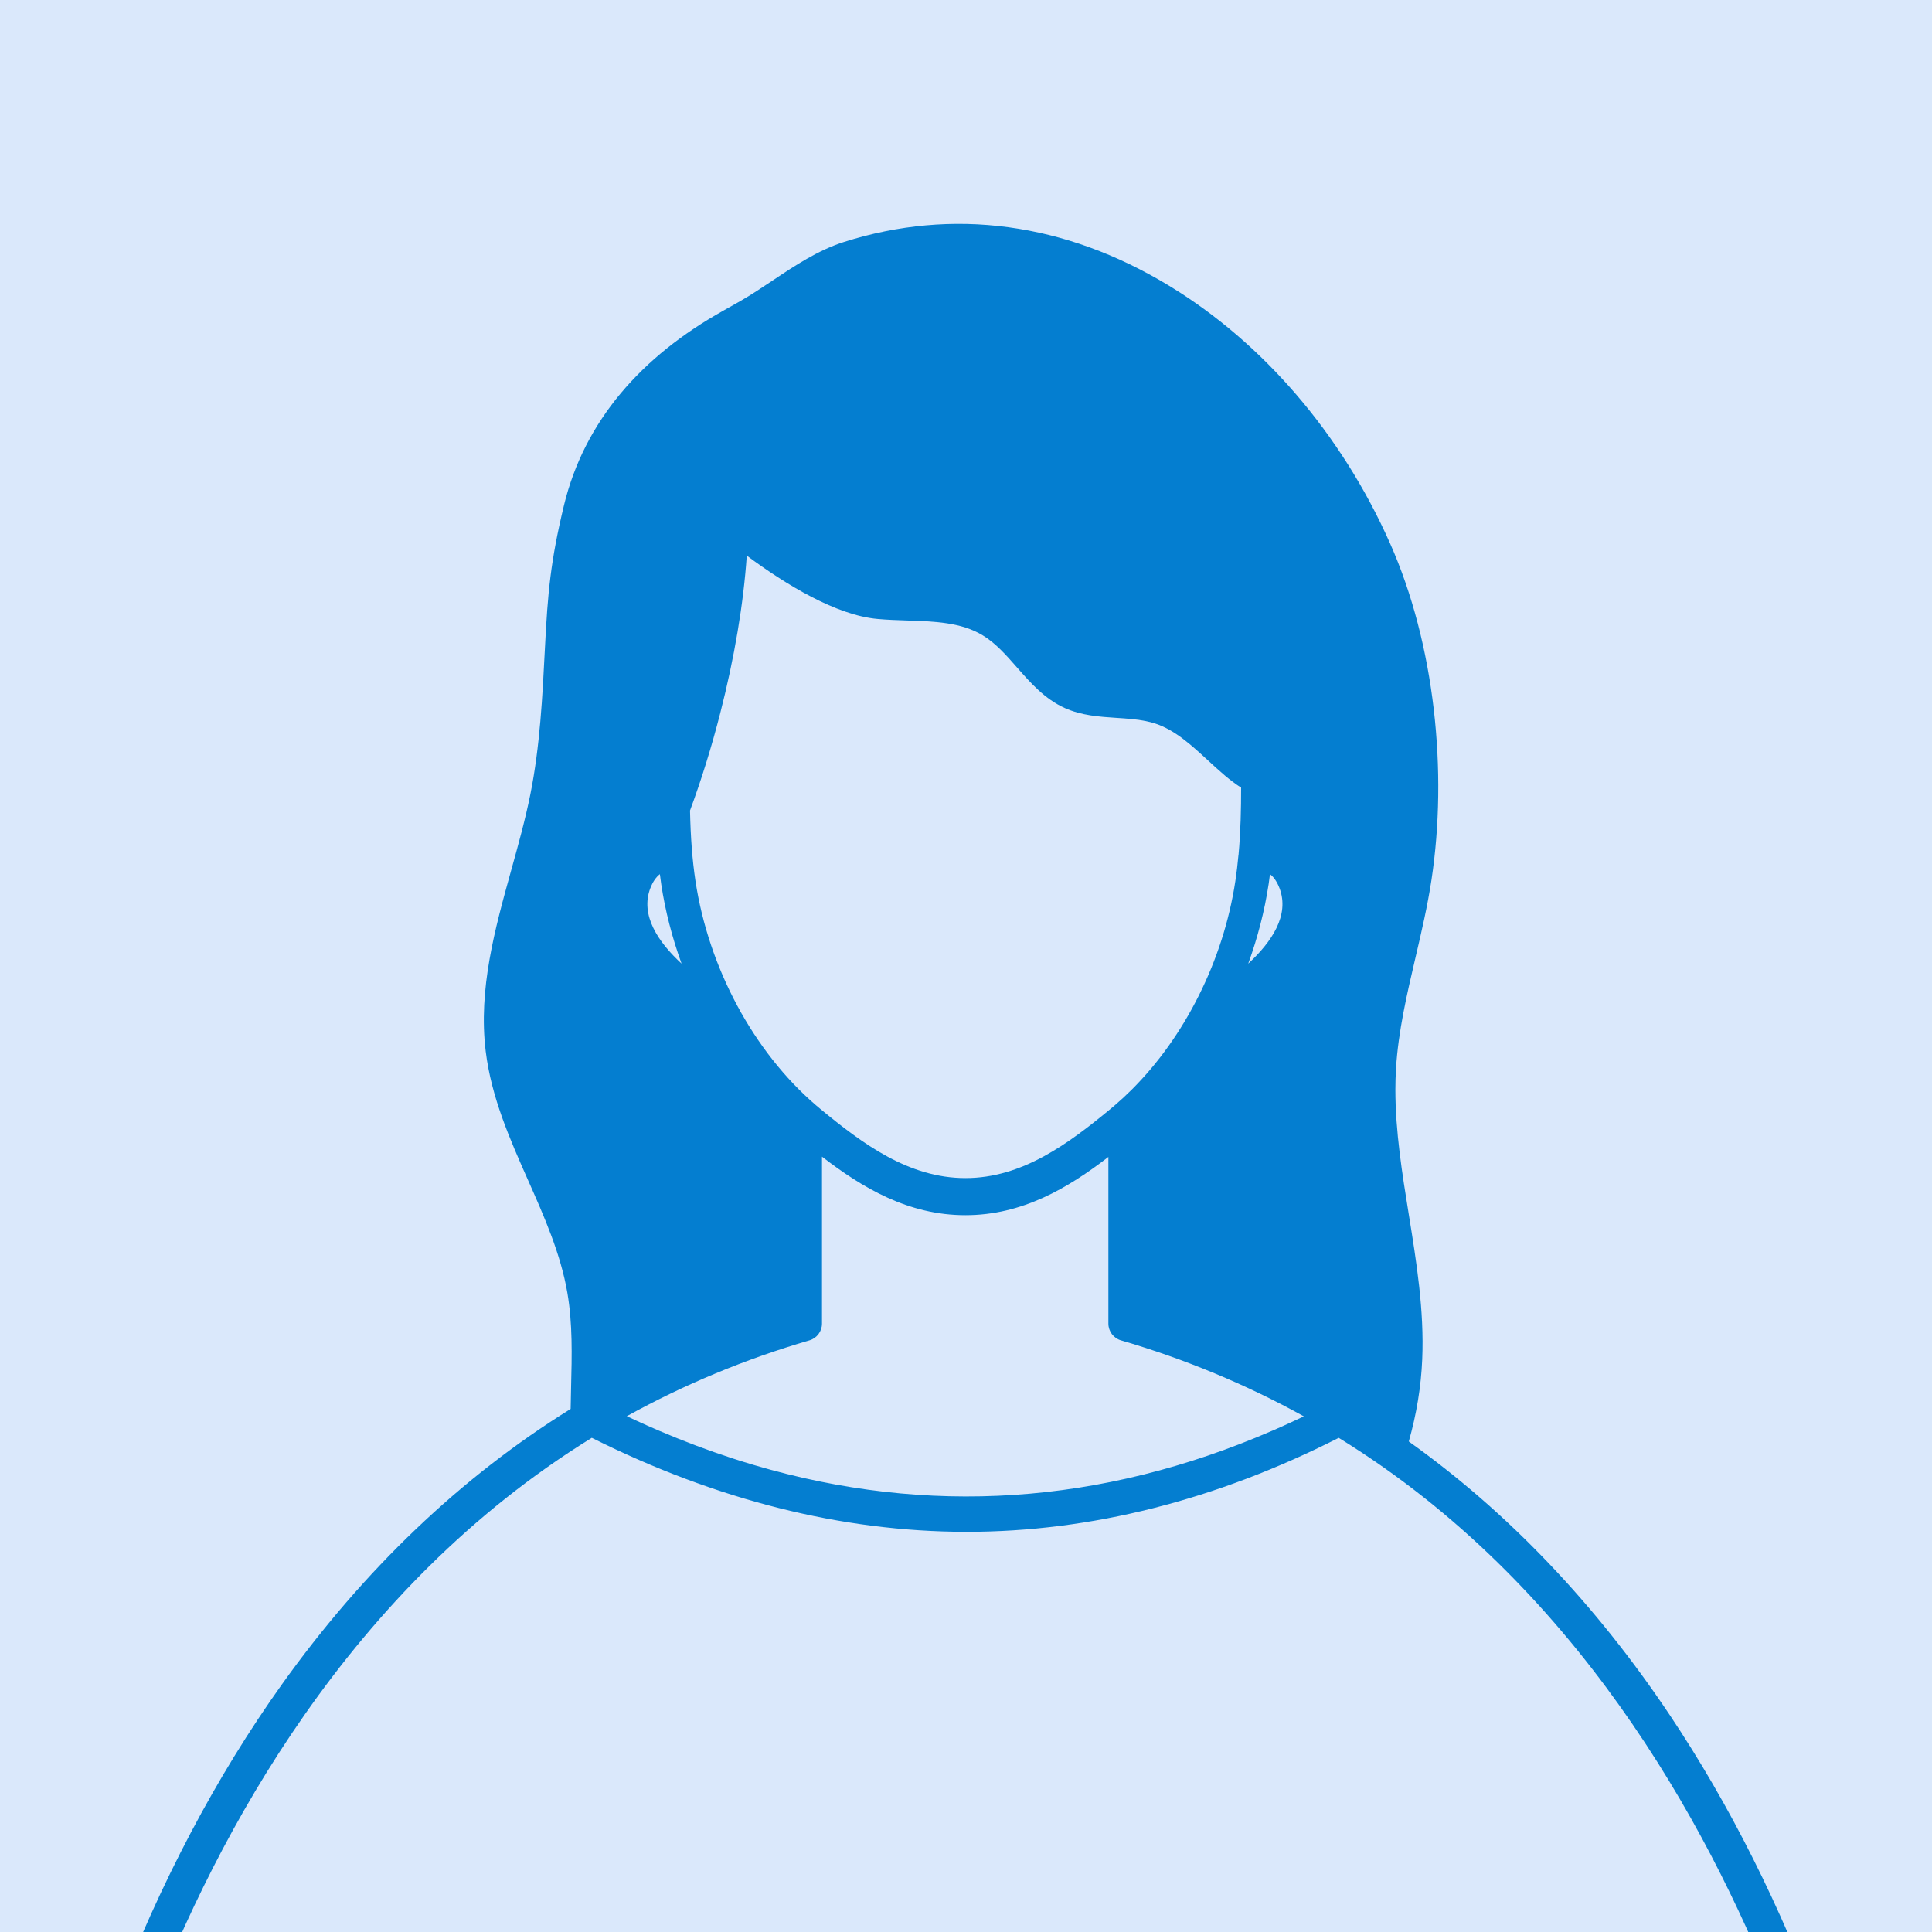 <?xml version="1.0" encoding="UTF-8"?><svg id="a" xmlns="http://www.w3.org/2000/svg" width="80" height="80" viewBox="0 0 80 80"><rect width="80" height="80" fill="#dae8fb" stroke-width="0"/><path d="M79.076,98.05c-.007-.064-.699-6.503-3.611-14.424-1.709-4.649-3.838-8.895-6.328-12.617-3.073-4.594-6.706-8.401-10.802-11.32.321-1.133.509-2.273.556-3.398.087-2.027-.239-4.045-.555-5.996-.274-1.698-.556-3.445-.556-5.172,0-.288.008-.577.025-.863.092-1.55.455-3.102.806-4.603.245-1.049.499-2.133.664-3.226.673-4.449.151-9.731-1.721-13.944-2.003-4.507-5.25-8.291-9.146-10.656-4.311-2.616-8.966-3.242-13.462-1.811-1.079.344-2.033.981-2.955,1.597-.432.288-.878.586-1.321.841-.228.131-.457.259-.687.388l-.051.029c-3.347,1.871-5.735,4.539-6.583,8.065-.55,2.284-.67,3.599-.784,5.888-.102,2.005-.206,4.077-.603,6.056-.21,1.049-.507,2.117-.794,3.149-.673,2.424-1.37,4.93-1.056,7.499.233,1.909,1.007,3.653,1.755,5.341.664,1.496,1.35,3.044,1.627,4.664.218,1.277.187,2.564.153,3.927-.007.288-.014.582-.018.877-4.541,2.818-8.562,6.653-11.953,11.402-2.718,3.807-5.04,8.205-6.9,13.073-3.165,8.285-3.908,15.167-3.916,15.235-.021.202.045.405.181.556.136.151.331.238.534.238h.039c.37,0,.677-.277.715-.645.007-.067.735-6.767,3.822-14.849,2.844-7.446,8.329-17.616,18.308-23.785.015-.01.031-.019.046-.029,5.145,2.573,10.347,3.882,15.462,3.892l.06 0c5.136-0,10.319-1.309,15.407-3.891.626.386,1.251.797,1.861,1.226,9.125,6.417,14.159,16.24,16.776,23.351,2.846,7.733,3.529,14.022,3.535,14.084.038.368.346.645.716.645h.039c.204,0,.398-.087.534-.238.136-.151.202-.354.181-.556ZM26.931,36.774c.1-.26.229-.45.393-.577.018.141.036.282.057.424.164,1.095.451,2.205.841,3.281-.962-.886-1.724-2.004-1.292-3.128ZM51.281,35.413c-.032.353-.073.708-.126,1.061-.249,1.655-.777,3.282-1.526,4.772-.73,1.457-1.672,2.783-2.769,3.876-.229.228-.465.446-.707.653-.054.045-.107.09-.16.135-1.757,1.453-3.67,2.872-6.016,2.872-2.348,0-4.26-1.419-6.018-2.872-.058-.048-.116-.096-.172-.145-2.582-2.215-4.447-5.688-4.99-9.29-.13-.865-.201-1.792-.225-2.912.473-1.281.894-2.636,1.25-4.028.589-2.297.965-4.534,1.1-6.528,1.629,1.207,3.704,2.47,5.42,2.623.403.036.814.049,1.212.063,1.155.038,2.247.074,3.139.615.534.323.963.811,1.418,1.329.566.643,1.151,1.308,1.98,1.681.694.312,1.431.361,2.143.408.426.027.828.054,1.212.133.142.029.27.062.392.102.818.271,1.478.879,2.178,1.522.228.21.462.426.703.629.218.185.444.354.673.503,0,.863-.019,1.821-.108,2.797ZM52.53,36.621c.021-.142.04-.283.057-.424.164.127.293.317.393.577.432,1.123-.331,2.241-1.293,3.128.39-1.076.678-2.186.842-3.281ZM53.923,58.678c-.11.053-.22.105-.331.156-.034.016-.069.032-.103.048-.115.053-.231.106-.346.158-.025.011-.051.023-.076.034-.125.056-.25.111-.374.165-.007.003-.013.006-.02.008-7.079,3.065-14.263,3.538-21.441,1.42-.001-0-.003-.001-.004-.001-.144-.043-.288-.086-.432-.131-.005-.001-.009-.003-.014-.004-.142-.044-.285-.089-.427-.136-.004-.001-.009-.003-.013-.004-1.01-.328-2.021-.708-3.03-1.139-.016-.007-.031-.013-.047-.02-.121-.052-.241-.104-.362-.158-.031-.014-.062-.027-.094-.041-.113-.05-.226-.101-.339-.153-.038-.017-.076-.035-.115-.052-.11-.05-.22-.102-.33-.153-.024-.011-.047-.022-.071-.033,2.378-1.315,4.921-2.371,7.565-3.141.305-.089.518-.373.518-.691v-6.915c1.684,1.297,3.577,2.423,5.938,2.423,2.355,0,4.242-1.12,5.921-2.411v6.903c0,.318.213.602.518.691,2.646.771,5.191,1.828,7.574,3.146-.022.01-.044.021-.065.031Z" fill="#047ed0" stroke-width="0"/></svg>